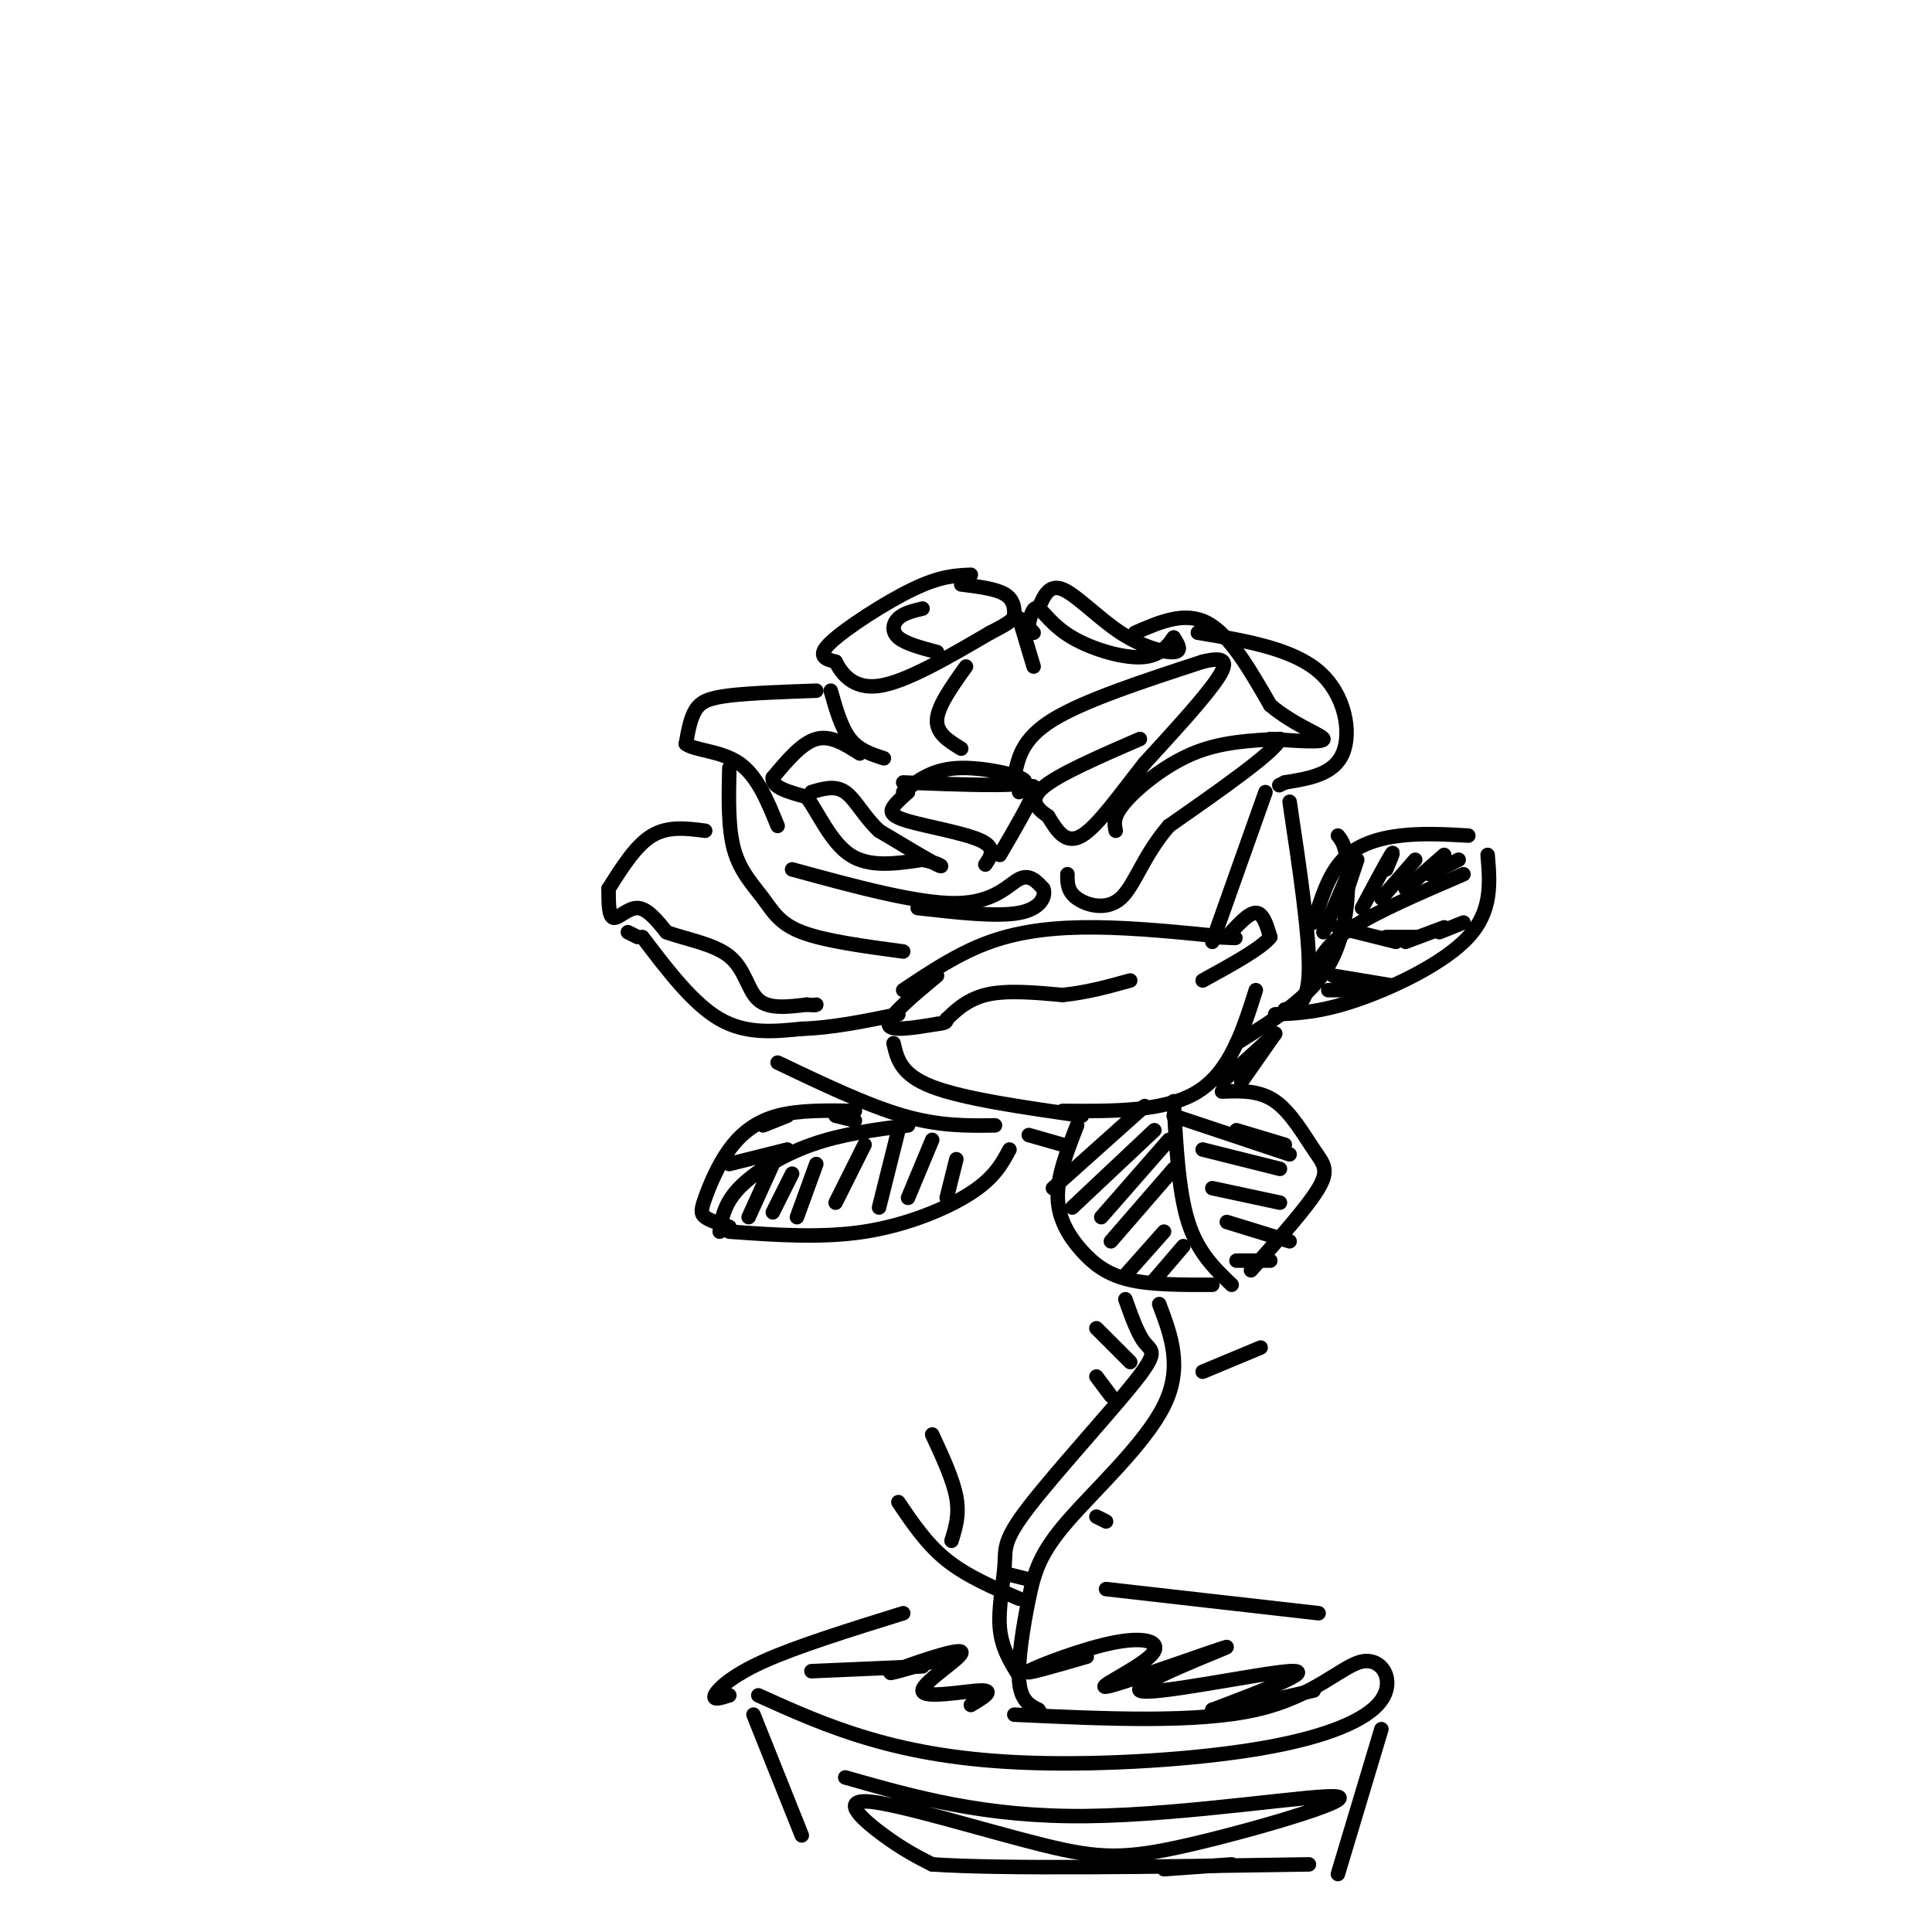 <svg viewBox='0 0 400 400' version='1.1' xmlns='http://www.w3.org/2000/svg' xmlns:xlink='http://www.w3.org/1999/xlink'><g fill='none' stroke='rgb(0,0,0)' stroke-width='3' stroke-linecap='round' stroke-linejoin='round'><path d='M201,119c-3.156,0.133 -6.311,0.267 -12,3c-5.689,2.733 -13.911,8.067 -17,11c-3.089,2.933 -1.044,3.467 1,4'/><path d='M173,137c1.133,2.222 3.467,5.778 9,5c5.533,-0.778 14.267,-5.889 23,-11'/><path d='M205,131c4.702,-2.393 4.958,-2.875 5,-4c0.042,-1.125 -0.131,-2.893 -2,-4c-1.869,-1.107 -5.435,-1.554 -9,-2'/><path d='M191,126c-1.933,0.467 -3.867,0.933 -5,2c-1.133,1.067 -1.467,2.733 0,4c1.467,1.267 4.733,2.133 8,3'/><path d='M200,138c-2.917,4.083 -5.833,8.167 -6,11c-0.167,2.833 2.417,4.417 5,6'/><path d='M211,128c0.000,0.000 3.000,10.000 3,10'/><path d='M172,143c1.083,3.833 2.167,7.667 4,10c1.833,2.333 4.417,3.167 7,4'/><path d='M178,156c-3.000,-1.917 -6.000,-3.833 -9,-3c-3.000,0.833 -6.000,4.417 -9,8'/><path d='M160,161c-0.333,2.000 3.333,3.000 7,4'/><path d='M167,165c2.422,3.244 4.978,9.356 9,12c4.022,2.644 9.511,1.822 15,1'/><path d='M191,178c3.533,0.689 4.867,1.911 3,1c-1.867,-0.911 -6.933,-3.956 -12,-7'/><path d='M182,172c-3.111,-2.867 -4.889,-6.533 -7,-8c-2.111,-1.467 -4.556,-0.733 -7,0'/><path d='M210,161c0.750,-4.000 1.500,-8.000 8,-12c6.500,-4.000 18.750,-8.000 31,-12'/><path d='M249,137c5.889,-1.467 5.111,0.867 2,5c-3.111,4.133 -8.556,10.067 -14,16'/><path d='M237,158c-4.756,6.000 -9.644,13.000 -13,15c-3.356,2.000 -5.178,-1.000 -7,-4'/><path d='M217,169c-2.200,-1.511 -4.200,-3.289 -1,-6c3.200,-2.711 11.600,-6.356 20,-10'/><path d='M215,126c1.083,-2.571 2.167,-5.143 5,-4c2.833,1.143 7.417,6.000 12,9c4.583,3.000 9.167,4.143 11,4c1.833,-0.143 0.917,-1.571 0,-3'/><path d='M243,132c-0.555,0.579 -1.943,3.526 -6,4c-4.057,0.474 -10.785,-1.526 -15,-4c-4.215,-2.474 -5.919,-5.421 -7,-6c-1.081,-0.579 -1.541,1.211 -2,3'/><path d='M213,129c-0.167,0.833 0.417,1.417 1,2'/><path d='M187,164c3.067,-2.444 6.133,-4.889 12,-5c5.867,-0.111 14.533,2.111 13,3c-1.533,0.889 -13.267,0.444 -25,0'/><path d='M188,164c-1.167,1.018 -2.333,2.036 -3,3c-0.667,0.964 -0.833,1.875 3,3c3.833,1.125 11.667,2.464 15,4c3.333,1.536 2.167,3.268 1,5'/><path d='M211,164c1.833,-1.083 3.667,-2.167 3,0c-0.667,2.167 -3.833,7.583 -7,13'/><path d='M169,143c-6.867,0.244 -13.733,0.489 -18,1c-4.267,0.511 -5.933,1.289 -7,3c-1.067,1.711 -1.533,4.356 -2,7'/><path d='M142,154c1.778,1.400 7.222,1.400 11,4c3.778,2.600 5.889,7.800 8,13'/><path d='M151,159c-0.143,6.238 -0.286,12.476 1,17c1.286,4.524 4.000,7.333 6,10c2.000,2.667 3.286,5.190 8,7c4.714,1.810 12.857,2.905 21,4'/><path d='M164,180c13.022,3.556 26.044,7.111 34,7c7.956,-0.111 10.844,-3.889 13,-5c2.156,-1.111 3.578,0.444 5,2'/><path d='M216,184c0.600,1.467 -0.400,4.133 -5,5c-4.600,0.867 -12.800,-0.067 -21,-1'/><path d='M231,172c-0.311,-1.489 -0.622,-2.978 2,-6c2.622,-3.022 8.178,-7.578 14,-10c5.822,-2.422 11.911,-2.711 18,-3'/><path d='M265,153c-0.833,2.500 -11.917,10.250 -23,18'/><path d='M242,171c-5.310,6.119 -7.083,12.417 -10,15c-2.917,2.583 -6.976,1.452 -9,0c-2.024,-1.452 -2.012,-3.226 -2,-5'/><path d='M262,164c0.000,0.000 -11.000,31.000 -11,31'/><path d='M235,131c5.167,-2.250 10.333,-4.500 15,-2c4.667,2.500 8.833,9.750 13,17'/><path d='M263,146c4.956,4.200 10.844,6.200 11,7c0.156,0.800 -5.422,0.400 -11,0'/><path d='M248,131c9.733,1.622 19.467,3.244 25,8c5.533,4.756 6.867,12.644 5,17c-1.867,4.356 -6.933,5.178 -12,6'/><path d='M266,162c-2.000,1.000 -1.000,0.500 0,0'/><path d='M146,172c-3.833,-0.500 -7.667,-1.000 -11,1c-3.333,2.000 -6.167,6.500 -9,11'/><path d='M126,184c0.000,2.867 0.000,5.733 1,6c1.000,0.267 3.000,-2.067 5,-2c2.000,0.067 4.000,2.533 6,5'/><path d='M138,193c3.631,1.381 9.708,2.333 13,5c3.292,2.667 3.798,7.048 6,9c2.202,1.952 6.101,1.476 10,1'/><path d='M167,208c2.000,0.167 2.000,0.083 2,0'/><path d='M130,193c0.000,0.000 2.000,1.000 2,1'/><path d='M133,194c5.250,6.917 10.500,13.833 16,17c5.500,3.167 11.250,2.583 17,2'/><path d='M166,213c6.167,-0.167 13.083,-1.583 20,-3'/><path d='M187,205c5.756,-3.844 11.511,-7.689 18,-10c6.489,-2.311 13.711,-3.089 22,-3c8.289,0.089 17.644,1.044 27,2'/><path d='M254,194c4.000,0.333 0.500,0.167 -3,0'/><path d='M194,202c-5.000,4.167 -10.000,8.333 -10,10c0.000,1.667 5.000,0.833 10,0'/><path d='M194,212c2.000,-0.167 2.000,-0.583 2,-1'/><path d='M196,211c1.378,-1.267 3.822,-3.933 8,-5c4.178,-1.067 10.089,-0.533 16,0'/><path d='M220,206c5.000,-0.500 9.500,-1.750 14,-3'/><path d='M254,194c2.250,-2.500 4.500,-5.000 6,-5c1.500,0.000 2.250,2.500 3,5'/><path d='M263,194c-1.833,2.333 -7.917,5.667 -14,9'/><path d='M267,166c2.083,13.917 4.167,27.833 4,35c-0.167,7.167 -2.583,7.583 -5,8'/><path d='M161,220c9.250,4.417 18.500,8.833 26,11c7.500,2.167 13.250,2.083 19,2'/><path d='M185,216c0.750,3.250 1.500,6.500 8,9c6.500,2.500 18.750,4.250 31,6'/><path d='M260,205c-2.667,8.417 -5.333,16.833 -12,21c-6.667,4.167 -17.333,4.083 -28,4'/><path d='M277,173c0.867,1.089 1.733,2.178 2,7c0.267,4.822 -0.067,13.378 -4,20c-3.933,6.622 -11.467,11.311 -19,16'/><path d='M272,191c1.511,-4.933 3.022,-9.867 6,-13c2.978,-3.133 7.422,-4.467 12,-5c4.578,-0.533 9.289,-0.267 14,0'/><path d='M272,201c1.417,-2.833 2.833,-5.667 8,-9c5.167,-3.333 14.083,-7.167 23,-11'/><path d='M308,177c0.489,5.800 0.978,11.600 -4,17c-4.978,5.400 -15.422,10.400 -23,13c-7.578,2.600 -12.289,2.800 -17,3'/><path d='M280,179c0.000,0.000 -6.000,14.000 -6,14'/><path d='M281,178c0.000,0.000 -3.000,9.000 -3,9'/><path d='M287,180c0.917,-2.167 1.833,-4.333 1,-3c-0.833,1.333 -3.417,6.167 -6,11'/><path d='M293,178c0.000,0.000 -7.000,8.000 -7,8'/><path d='M299,177c0.000,0.000 -8.000,7.000 -8,7'/><path d='M302,178c0.000,0.000 -6.000,3.000 -6,3'/><path d='M277,192c0.000,0.000 12.000,3.000 12,3'/><path d='M276,202c0.000,0.000 12.000,2.000 12,2'/><path d='M275,205c0.000,0.000 7.000,0.000 7,0'/><path d='M287,194c0.000,0.000 6.000,0.000 6,0'/><path d='M291,195c0.000,0.000 8.000,-3.000 8,-3'/><path d='M298,193c0.000,0.000 5.000,-2.000 5,-2'/><path d='M177,230c-5.774,-0.096 -11.547,-0.191 -16,1c-4.453,1.191 -7.585,3.670 -10,7c-2.415,3.330 -4.112,7.512 -5,10c-0.888,2.488 -0.968,3.282 0,4c0.968,0.718 2.984,1.359 5,2'/><path d='M149,255c0.467,-2.889 0.933,-5.778 4,-9c3.067,-3.222 8.733,-6.778 15,-9c6.267,-2.222 13.133,-3.111 20,-4'/><path d='M151,255c9.556,0.689 19.111,1.378 28,0c8.889,-1.378 17.111,-4.822 22,-8c4.889,-3.178 6.444,-6.089 8,-9'/><path d='M160,241c0.000,0.000 -5.000,11.000 -5,11'/><path d='M164,243c0.000,0.000 -4.000,8.000 -4,8'/><path d='M169,241c0.000,0.000 -4.000,11.000 -4,11'/><path d='M179,237c0.000,0.000 -6.000,12.000 -6,12'/><path d='M186,234c0.000,0.000 -4.000,16.000 -4,16'/><path d='M193,236c0.000,0.000 -5.000,12.000 -5,12'/><path d='M198,240c0.000,0.000 -2.000,8.000 -2,8'/><path d='M151,241c0.000,0.000 12.000,-3.000 12,-3'/><path d='M158,233c0.000,0.000 5.000,-2.000 5,-2'/><path d='M173,231c0.000,0.000 4.000,1.000 4,1'/><path d='M223,233c-2.060,5.268 -4.119,10.536 -4,15c0.119,4.464 2.417,8.125 5,11c2.583,2.875 5.452,4.964 10,6c4.548,1.036 10.774,1.018 17,1'/><path d='M253,226c3.857,-0.149 7.714,-0.298 11,2c3.286,2.298 6.000,7.042 8,10c2.000,2.958 3.286,4.131 1,8c-2.286,3.869 -8.143,10.435 -14,17'/><path d='M243,228c0.500,9.333 1.000,18.667 3,25c2.000,6.333 5.500,9.667 9,13'/><path d='M237,229c0.000,0.000 -19.000,17.000 -19,17'/><path d='M239,234c0.000,0.000 -17.000,16.000 -17,16'/><path d='M242,236c0.000,0.000 -14.000,16.000 -14,16'/><path d='M243,242c0.000,0.000 -13.000,15.000 -13,15'/><path d='M241,255c0.000,0.000 -8.000,9.000 -8,9'/><path d='M245,258c0.000,0.000 -6.000,7.000 -6,7'/><path d='M243,231c0.000,0.000 24.000,8.000 24,8'/><path d='M249,238c0.000,0.000 16.000,4.000 16,4'/><path d='M251,246c0.000,0.000 14.000,3.000 14,3'/><path d='M254,253c0.000,0.000 13.000,4.000 13,4'/><path d='M256,261c0.000,0.000 7.000,0.000 7,0'/><path d='M256,234c0.000,0.000 10.000,3.000 10,3'/><path d='M264,214c0.000,0.000 -11.000,10.000 -11,10'/><path d='M264,214c0.000,0.000 -7.000,10.000 -7,10'/><path d='M213,235c0.000,0.000 7.000,2.000 7,2'/><path d='M233,269c1.286,3.613 2.573,7.226 4,9c1.427,1.774 2.996,1.710 -2,8c-4.996,6.290 -16.556,18.933 -22,26c-5.444,7.067 -4.774,8.556 -5,12c-0.226,3.444 -1.350,8.841 -1,13c0.350,4.159 2.175,7.079 4,10'/><path d='M240,270c2.467,6.517 4.935,13.033 1,21c-3.935,7.967 -14.271,17.383 -20,24c-5.729,6.617 -6.850,10.435 -8,16c-1.150,5.565 -2.329,12.876 -2,17c0.329,4.124 2.164,5.062 4,6'/><path d='M215,354c0.667,1.000 0.333,0.500 0,0'/><path d='M227,275c0.000,0.000 7.000,7.000 7,7'/><path d='M227,285c0.000,0.000 3.000,4.000 3,4'/><path d='M249,284c0.000,0.000 12.000,-5.000 12,-5'/><path d='M227,314c0.000,0.000 2.000,1.000 2,1'/><path d='M209,326c0.000,0.000 4.000,1.000 4,1'/><path d='M211,331c-5.417,-2.333 -10.833,-4.667 -15,-8c-4.167,-3.333 -7.083,-7.667 -10,-12'/><path d='M197,319c0.833,-2.667 1.667,-5.333 1,-9c-0.667,-3.667 -2.833,-8.333 -5,-13'/><path d='M157,351c7.092,3.205 14.183,6.410 23,9c8.817,2.590 19.359,4.566 34,5c14.641,0.434 33.382,-0.674 47,-3c13.618,-2.326 22.114,-5.871 25,-10c2.886,-4.129 0.162,-8.842 -4,-8c-4.162,0.842 -9.760,7.241 -22,10c-12.240,2.759 -31.120,1.880 -50,1'/><path d='M151,351c-1.733,0.556 -3.467,1.111 -3,0c0.467,-1.111 3.133,-3.889 10,-7c6.867,-3.111 17.933,-6.556 29,-10'/><path d='M229,329c0.000,0.000 44.000,5.000 44,5'/><path d='M156,355c0.000,0.000 10.000,25.000 10,25'/><path d='M286,358c0.000,0.000 -9.000,30.000 -9,30'/><path d='M168,346c0.000,0.000 23.000,-1.000 23,-1'/><path d='M193,344c-5.308,1.545 -10.616,3.091 -8,2c2.616,-1.091 13.155,-4.818 14,-4c0.845,0.818 -8.003,6.182 -8,8c0.003,1.818 8.858,0.091 12,0c3.142,-0.091 0.571,1.455 -2,3'/><path d='M225,343c-6.765,1.966 -13.530,3.932 -12,3c1.530,-0.932 11.354,-4.763 18,-6c6.646,-1.237 10.115,0.120 7,3c-3.115,2.880 -12.815,7.283 -8,6c4.815,-1.283 24.146,-8.251 24,-8c-0.146,0.251 -19.770,7.721 -18,9c1.770,1.279 24.934,-3.635 31,-4c6.066,-0.365 -4.967,3.817 -16,8'/><path d='M251,354c0.833,0.667 10.917,-1.667 21,-4'/><path d='M175,368c14.468,4.115 28.936,8.229 50,8c21.064,-0.229 48.725,-4.803 52,-4c3.275,0.803 -17.835,6.983 -31,10c-13.165,3.017 -18.384,2.870 -30,0c-11.616,-2.870 -29.627,-8.465 -36,-9c-6.373,-0.535 -1.106,3.990 3,7c4.106,3.010 7.053,4.505 10,6'/><path d='M193,386c14.667,1.000 46.333,0.500 78,0'/><path d='M255,386c0.000,0.000 -14.000,1.000 -14,1'/></g>
</svg>